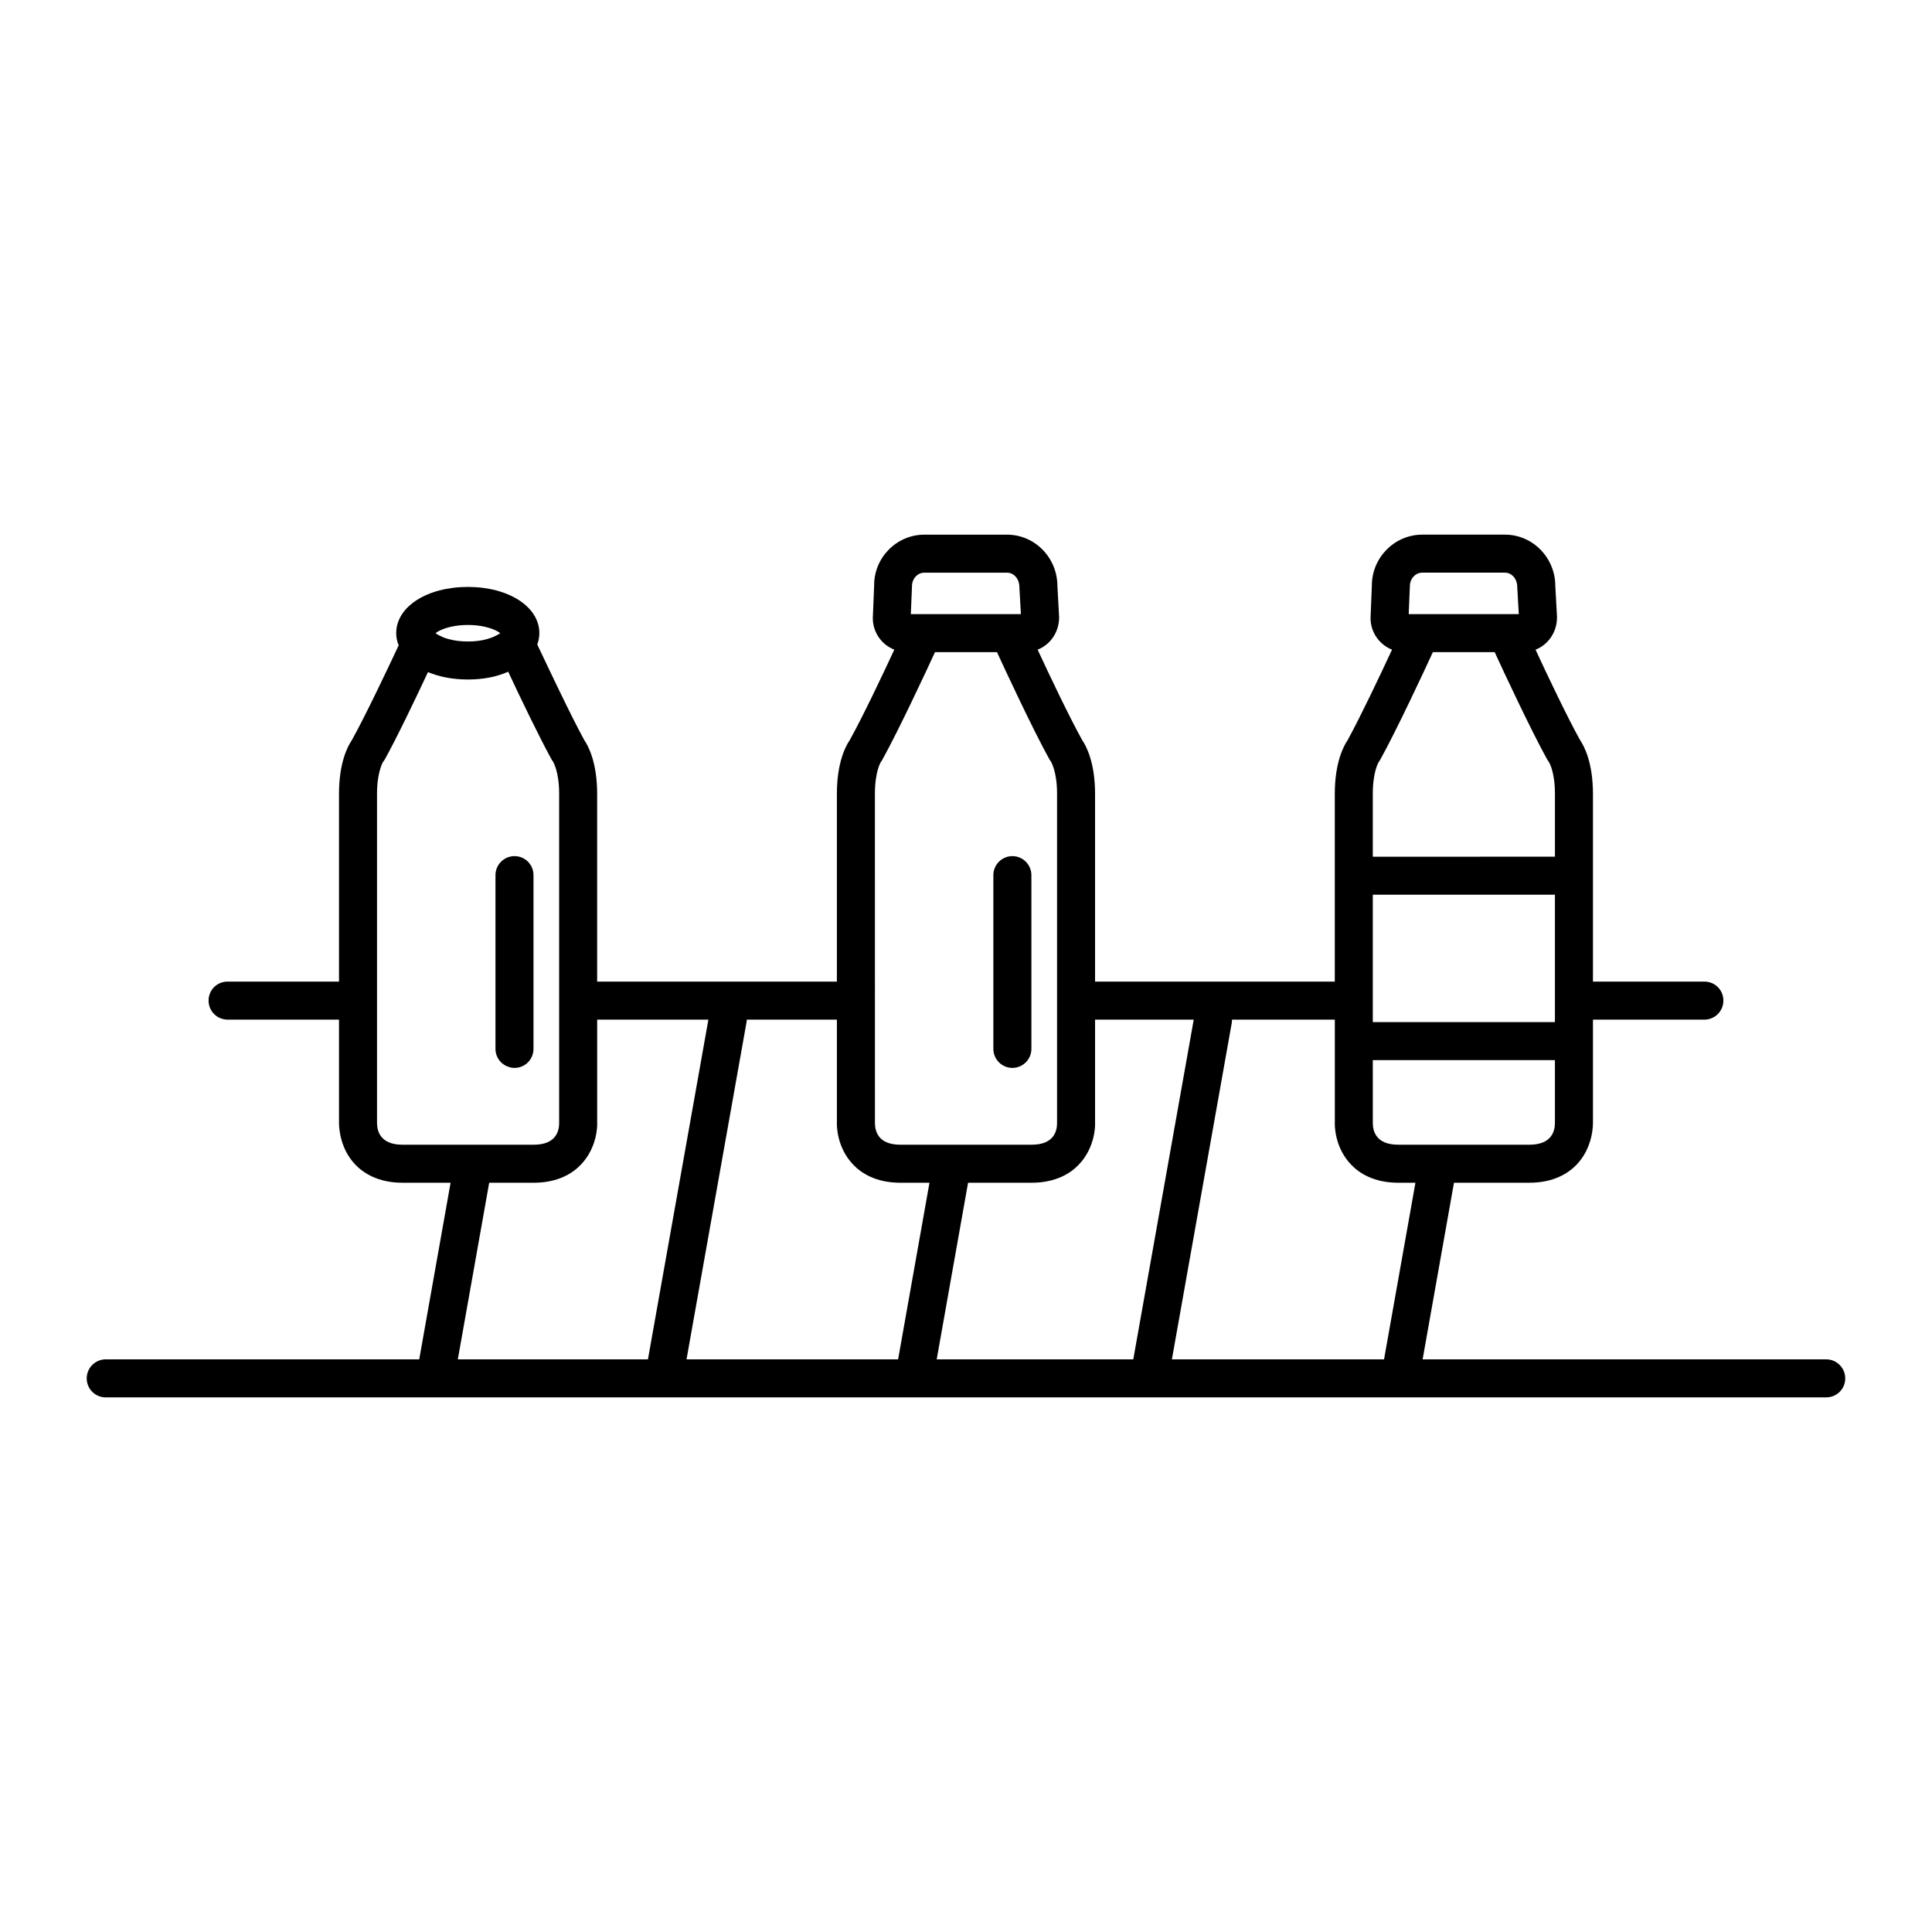 <?xml version="1.0" encoding="UTF-8"?>
<!-- Uploaded to: SVG Repo, www.svgrepo.com, Generator: SVG Repo Mixer Tools -->
<svg fill="#000000" width="800px" height="800px" version="1.1" viewBox="144 144 512 512" xmlns="http://www.w3.org/2000/svg">
 <g>
  <path d="m417.33 375.92v46.047c0 2.769-2.266 5.039-5.039 5.039-2.769 0-5.039-2.266-5.039-5.039v-46.047c0-2.769 2.266-5.039 5.039-5.039 2.773 0 5.039 2.266 5.039 5.039z"/>
  <path d="m627.97 504.24h-106.96l8.312-46.805h20c6.5 0 10.328-2.57 12.445-4.734 4.434-4.586 4.383-10.629 4.383-11.133v-27.355h29.523c2.82 0 5.039-2.266 5.039-5.039 0-2.82-2.215-5.039-5.039-5.039h-29.523v-49.777c0-8.312-2.367-12.695-3.375-14.156-3.375-6.047-8.816-17.48-11.84-24.031 3.324-1.309 5.691-4.586 5.691-8.613l-0.449-8.219c0-7.559-5.996-13.652-13.352-13.652h-21.914c-7.356 0-13.352 6.098-13.352 13.453l-0.352 8.664c0 3.777 2.367 7.055 5.691 8.363-3.023 6.551-8.465 17.984-11.789 24.031-1.008 1.461-3.375 5.844-3.375 14.156v49.777h-63.531v-49.777c0-8.312-2.367-12.695-3.375-14.156-3.375-6.047-8.816-17.48-11.84-24.031 3.324-1.309 5.691-4.586 5.691-8.613l-0.453-8.211c0-7.559-5.996-13.652-13.352-13.652h-21.914c-7.356 0-13.352 6.098-13.301 13.453l-0.352 8.66c0 3.828 2.367 7.055 5.691 8.363-3.023 6.551-8.465 17.984-11.84 24.031-1.008 1.461-3.375 5.844-3.375 14.156v49.777h-63.531v-49.777c0-8.312-2.367-12.695-3.375-14.156-3.578-6.5-9.574-19.246-12.496-25.391 0.352-0.957 0.555-1.965 0.555-3.023 0-7.004-8.16-12.242-18.941-12.242-10.832 0-18.992 5.238-18.992 12.242 0 1.109 0.203 2.215 0.656 3.223-2.922 6.246-8.867 18.793-12.445 25.191-1.008 1.461-3.375 5.844-3.375 14.156v49.777h-29.523c-2.82 0-5.039 2.215-5.039 5.039 0 2.769 2.215 5.039 5.039 5.039h29.523v27.207c0 0.656-0.051 6.699 4.383 11.285 2.117 2.168 5.945 4.734 12.445 4.734h12.746l-8.312 46.805h-83.082c-2.769 0-5.039 2.266-5.039 5.039 0 2.82 2.266 5.039 5.039 5.039h455.95c2.769 0 5.039-2.215 5.039-5.039 0-2.773-2.269-5.039-5.039-5.039zm-110.34-204.9c0-1.965 1.461-3.578 3.273-3.578h21.914c1.812 0 3.273 1.613 3.273 3.828l0.402 7.152h-29.172zm-9.824 55.016c0-5.844 1.512-8.312 1.512-8.312l0.453-0.707c4.281-7.707 11.738-23.68 13.957-28.516h16.375c2.215 4.836 9.672 20.809 13.957 28.516l0.352 0.504c0.051 0.051 1.664 2.519 1.664 8.516v16.676l-48.27 0.004zm0 26.754h48.266v33.754h-48.266zm0 43.832h48.266v16.676c0 2.168-0.906 5.742-6.75 5.742h-34.762c-5.894 0-6.75-3.578-6.75-5.793zm-122.12-125.6c0-1.965 1.461-3.578 3.273-3.578h21.914c1.812 0 3.273 1.613 3.273 3.828l0.402 7.152-29.168 0.004zm-9.824 55.016c0-5.844 1.512-8.312 1.512-8.312l0.453-0.707c4.281-7.707 11.738-23.68 13.957-28.516h16.426c2.215 4.836 9.672 20.809 13.957 28.516l0.352 0.504c0 0.051 1.613 2.519 1.613 8.516v87.262c0 2.168-0.855 5.742-6.75 5.742h-34.762c-5.894 0-6.75-3.578-6.75-5.793zm-115.47-43.176c1.461-0.754 4.082-1.562 7.609-1.562 3.629 0 6.246 0.855 7.707 1.613 0.352 0.203 0.656 0.402 0.855 0.555-0.301 0.25-0.754 0.504-1.309 0.754-0.555 0.301-1.258 0.555-2.117 0.805-1.359 0.402-3.074 0.656-5.141 0.656-2.016 0-3.777-0.25-5.141-0.656-0.805-0.203-1.461-0.453-2.016-0.754-0.605-0.25-1.109-0.555-1.41-0.805 0.254-0.203 0.555-0.402 0.961-0.605zm-9.727 136.18c-5.844 0-6.75-3.578-6.75-5.793v-87.211c0-5.742 1.512-8.211 1.512-8.312l0.504-0.707c3.223-5.793 8.262-16.324 11.488-23.227 2.973 1.258 6.602 1.965 10.578 1.965 4.031 0 7.656-0.707 10.68-2.066 3.223 6.902 8.312 17.48 11.539 23.328l0.352 0.504c0 0.051 1.613 2.519 1.613 8.516v87.262c0 2.168-0.855 5.742-6.75 5.742zm14.664 56.883 8.312-46.805h11.789c6.5 0 10.379-2.57 12.445-4.734 4.484-4.586 4.434-10.629 4.383-11.133v-27.355h29.473l-16.02 90.031zm116.68 0h-56.074l15.871-89.176c0.051-0.301 0.102-0.555 0.102-0.855h23.879v27.207c-0.051 0.656-0.102 6.699 4.383 11.285 2.066 2.168 5.945 4.734 12.445 4.734h7.707zm10.227 0 8.312-46.805h16.828c6.5 0 10.379-2.57 12.445-4.734 4.484-4.586 4.434-10.629 4.383-11.133v-27.355h26.148l-16.023 90.027zm118.55 0h-56.223l15.871-89.176c0.051-0.301 0.051-0.555 0.051-0.855h27.258v27.207c-0.051 0.656-0.102 6.699 4.383 11.285 2.066 2.168 5.945 4.734 12.445 4.734h4.535z"/>
  <path d="m285.38 375.92v46.047c0 2.769-2.215 5.039-5.039 5.039-0.453 0-0.855-0.051-1.258-0.152v-0.051c-2.168-0.504-3.777-2.519-3.777-4.836v-46.047c0-2.769 2.266-5.039 5.039-5.039 2.816 0 5.035 2.266 5.035 5.039z"/>
 </g>
</svg>